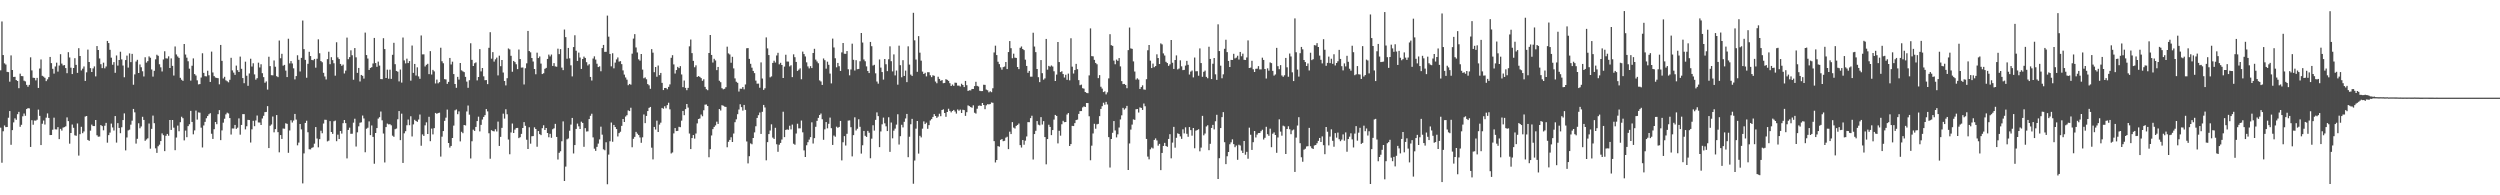 <?xml version="1.0" encoding="UTF-8"?>
<svg xmlns="http://www.w3.org/2000/svg" width="1920" height="150">
  <path d="M0 54.024h1v44.028H0zM1 16.509h1v108.476H1zM2 42.297h1v58.494H2zM3 48.664h1v47.680H3zM4 49.576h1v48.079H4zM5 55.210h1v42.305H5zM6 55.399h1v35.025H6zM7 62.741h1v22.560H7zM8 42.521h1v68.699H8zM9 53.777h1v46.176H9zM10 59.095h1v34.925H10zM11 58.970h1v31.901H11zM12 61.498h1v30.511H12zM13 62.213h1v25.476H13zM14 67.724h1v18.212H14zM15 56.596h1v40.779H15zM16 58.442h1v37.397H16zM17 58.543h1v30.776H17zM18 61.953h1v25.222H18zM19 62.523h1v26.406H19zM20 65.158h1v18.585H20zM21 66.601h1v16.437H21zM22 65.197h1v18.076H22zM23 44.019h1v68.804H23zM24 54.059h1v38.270H24zM25 59.718h1v36.093H25zM26 59.878h1v32.693H26zM27 61.758h1v30.931H27zM28 59.824h1v32.126H28zM29 67.528h1v16.633H29zM30 52.648h1v36.340H30zM31 45.666h1v65.720H31zM32 58.195h1v36.841H32zM33 58.833h1v33.723H33zM34 59.726h1v35.895H34zM35 62.310h1v28.074H35zM36 60.935h1v26.178H36zM37 59.227h1v31.345H37zM38 43.710h1v60.025H38zM39 48.495h1v55.191H39zM40 52.833h1v46.782H40zM41 56.505h1v33.873H41zM42 51.049h1v48.293H42zM43 48.110h1v51.344H43zM44 54.997h1v42.646H44zM45 50.329h1v56.515H45zM46 41.642h1v57.334H46zM47 48.868h1v51.409H47zM48 50.278h1v47.711H48zM49 49.951h1v47.682H49zM50 52.263h1v44.765H50zM51 56.237h1v33.905H51zM52 40.113h1v52.908H52zM53 44.147h1v66.171H53zM54 51.969h1v50.184H54zM55 56.884h1v38.748H55zM56 52.226h1v45.916H56zM57 44.679h1v59.238H57zM58 49.812h1v54.462H58zM59 55.969h1v38.835H59zM60 37.011h1v82.497H60zM61 43.019h1v60.045H61zM62 54.108h1v43.260H62zM63 52.718h1v49.574H63zM64 51.025h1v49.942H64zM65 62.157h1v27.354H65zM66 55.538h1v33.571H66zM67 38.111h1v69.356H67zM68 47.640h1v60.559H68zM69 52.346h1v47.992H69zM70 55.315h1v40.385H70zM71 52.530h1v44.302H71zM72 51.008h1v45.813H72zM73 58.675h1v33.475H73zM74 35.378h1v68.508H74zM75 38.395h1v66.608H75zM76 44.887h1v59.950H76zM77 49.305h1v46.746H77zM78 52.335h1v44.533H78zM79 48.111h1v52.000H79zM80 52.476h1v44.099H80zM81 51.036h1v43.317H81zM82 31.452h1v78.131H82zM83 33.073h1v70.713H83zM84 38.268h1v63.558H84zM85 44.306h1v50.633H85zM86 49.703h1v48.175H86zM87 47.717h1v52.528H87zM88 55.916h1v33.216H88zM89 42.595h1v66.917H89zM90 50.358h1v44.223H90zM91 46.095h1v52.175H91zM92 39.720h1v62.560H92zM93 45.634h1v52.124H93zM94 50.322h1v41.875H94zM95 59.365h1v27.750H95zM96 46.117h1v69.404H96zM97 42.718h1v62.844H97zM98 51.918h1v48.222H98zM99 41.025h1v58.552H99zM100 47.715h1v48.043H100zM101 41.386h1v51.277H101zM102 65.060h1v18.623H102zM103 57.131h1v29.141H103zM104 47.239h1v63.037H104zM105 45.912h1v60.677H105zM106 56.050h1v38.630H106zM107 49.502h1v49.024H107zM108 51.643h1v45.475H108zM109 54.712h1v35.010H109zM110 58.734h1v33.366H110zM111 44.000h1v64.115H111zM112 48.065h1v59.051H112zM113 46.970h1v59.247H113zM114 43.308h1v51.559H114zM115 44.348h1v69.807H115zM116 53.368h1v45.588H116zM117 58.840h1v29.925H117zM118 54.388h1v40.251H118zM119 45.567h1v68.330H119zM120 42.046h1v75.341H120zM121 42.846h1v69.488H121zM122 49.347h1v61.774H122zM123 51.687h1v56.628H123zM124 54.877h1v47.596H124zM125 45.663h1v58.179H125zM126 39.395h1v76.668H126zM127 44.786h1v59.515H127zM128 44.950h1v57.899H128zM129 43.279h1v60.970H129zM130 52.208h1v39.936H130zM131 44.835h1v54.938H131zM132 50.587h1v41.588H132zM133 58.024h1v40.050H133zM134 35.684h1v79.666H134zM135 41.809h1v63.801H135zM136 43.385h1v53.076H136zM137 44.459h1v56.365H137zM138 59.744h1v34.098H138zM139 61.215h1v28.439H139zM140 62.115h1v28.665H140zM141 33.810h1v74.018H141zM142 41.896h1v58.381H142zM143 44.272h1v61.115H143zM144 47.073h1v49.780H144zM145 52.713h1v42.711H145zM146 61.907h1v23.226H146zM147 50.491h1v43.141H147zM148 44.849h1v58.319H148zM149 56.879h1v43.258H149zM150 58.013h1v26.911H150zM151 61.689h1v30.161H151zM152 64.835h1v21.494H152zM153 64.566h1v21.939H153zM154 59.533h1v38.516H154zM155 40.899h1v72.358H155zM156 55.979h1v40.403H156zM157 58.533h1v35.042H157zM158 58.693h1v32.119H158zM159 54.326h1v34.834H159zM160 57.806h1v29.937H160zM161 62.919h1v24.010H161zM162 39.609h1v63.091H162zM163 55.645h1v51.058H163zM164 58.483h1v40.738H164zM165 59.540h1v34.140H165zM166 59.829h1v35.562H166zM167 60.038h1v27.686H167zM168 64.753h1v19.806H168zM169 34.496h1v73.142H169zM170 46.733h1v53.404H170zM171 60.267h1v33.923H171zM172 59.005h1v32.177H172zM173 61.713h1v26.150H173zM174 62.401h1v24.153H174zM175 63.254h1v23.884H175zM176 61.277h1v29.390H176zM177 44.392h1v58.945H177zM178 54.061h1v44.624H178zM179 55.751h1v42.985H179zM180 57.495h1v38.445H180zM181 50.378h1v48.604H181zM182 53.899h1v44.142H182zM183 55.306h1v35.646H183zM184 43.494h1v59.949H184zM185 52.842h1v43.118H185zM186 59.957h1v27.707H186zM187 63.882h1v23.763H187zM188 47.337h1v52.049H188zM189 58.147h1v38.815H189zM190 65.917h1v26.151H190zM191 56.417h1v35.800H191zM192 45.114h1v64.326H192zM193 51.084h1v48.225H193zM194 48.599h1v44.188H194zM195 57.157h1v39.780H195zM196 61.179h1v31.359H196zM197 60.075h1v28.630H197zM198 48.145h1v45.902H198zM199 51.794h1v42.329H199zM200 49.363h1v46.659H200zM201 56.238h1v34.748H201zM202 59.218h1v29.735H202zM203 63.555h1v22.543H203zM204 62.498h1v23.474H204zM205 68.839h1v12.664H205zM206 43.561h1v70.136H206zM207 50.768h1v45.781H207zM208 57.767h1v37.842H208zM209 57.867h1v31.643H209zM210 46.444h1v55.177H210zM211 51.266h1v47.920H211zM212 58.514h1v29.855H212zM213 59.239h1v42.265H213zM214 31.139h1v85.835H214zM215 44.731h1v59.022H215zM216 41.311h1v65.405H216zM217 50.413h1v48.275H217zM218 49.797h1v49.091H218zM219 54.222h1v40.448H219zM220 59.178h1v35.942H220zM221 29.742h1v87.630H221zM222 48.678h1v51.508H222zM223 46.879h1v45.470H223zM224 48.741h1v45.357H224zM225 52.464h1v40.131H225zM226 60.966h1v26.546H226zM227 58.423h1v33.422H227zM228 42.449h1v69.155H228zM229 45.913h1v63.592H229zM230 54.897h1v40.325H230zM231 44.461h1v54.927H231zM232 15.781h1v125.075H232zM233 37.733h1v80.087H233zM234 45.985h1v48.404H234zM235 59.684h1v33.038H235zM236 48.978h1v52.611H236zM237 39.808h1v74.845H237zM238 43.041h1v71.694H238zM239 46.022h1v67.556H239zM240 46.290h1v66.795H240zM241 45.247h1v65.080H241zM242 51.971h1v45.607H242zM243 45.109h1v61.292H243zM244 30.232h1v82.939H244zM245 40.902h1v65.966H245zM246 46.912h1v53.490H246zM247 47.795h1v54.528H247zM248 55.901h1v38.995H248zM249 58.717h1v33.218H249zM250 61.048h1v31.034H250zM251 45.426h1v63.187H251zM252 39.757h1v68.268H252zM253 49.319h1v43.719H253zM254 43.942h1v57.419H254zM255 46.158h1v56.655H255zM256 48.612h1v44.519H256zM257 58.122h1v34.507H257zM258 32.451h1v76.014H258zM259 44.071h1v59.370H259zM260 45.381h1v61.356H260zM261 49.119h1v51.500H261zM262 50.537h1v52.092H262zM263 49.591h1v45.032H263zM264 56.439h1v35.711H264zM265 54.245h1v40.326H265zM266 28.877h1v92.775H266zM267 45.483h1v54.306H267zM268 43.858h1v54.192H268zM269 38.657h1v64.108H269zM270 42.440h1v60.277H270zM271 61.245h1v32.982H271zM272 36.928h1v54.270H272zM273 44.036h1v68.488H273zM274 55.942h1v45.694H274zM275 52.160h1v44.845H275zM276 62.566h1v31.675H276zM277 57.532h1v36.430H277zM278 58.221h1v30.507H278zM279 60.380h1v30.589H279zM280 25.014h1v91.947H280zM281 42.270h1v56.614H281zM282 44.929h1v53.179H282zM283 53.713h1v39.499H283zM284 52.182h1v51.613H284zM285 51.601h1v44.734H285zM286 48.733h1v56.369H286zM287 29.147h1v96.580H287zM288 48.450h1v53.689H288zM289 51.312h1v47.022H289zM290 47.288h1v43.816H290zM291 50.397h1v39.599H291zM292 60.714h1v24.941H292zM293 60.846h1v31.548H293zM294 29.354h1v73.212H294zM295 37.688h1v87.103H295zM296 59.919h1v37.655H296zM297 53.481h1v41.444H297zM298 60.453h1v35.065H298zM299 53.513h1v41.855H299zM300 60.579h1v35.653H300zM301 42.103h1v62.074H301zM302 32.863h1v72.218H302zM303 49.312h1v49.914H303zM304 54.470h1v44.218H304zM305 55.033h1v36.573H305zM306 62.505h1v22.784H306zM307 53.418h1v54.224H307zM308 63.435h1v23.858H308zM309 28.832h1v96.295H309zM310 46.380h1v56.011H310zM311 48.686h1v52.097H311zM312 45.068h1v51.111H312zM313 48.412h1v43.375H313zM314 46.918h1v49.250H314zM315 61.966h1v27.340H315zM316 34.960h1v69.824H316zM317 55.954h1v39.583H317zM318 49.082h1v42.908H318zM319 58.021h1v34.896H319zM320 51.695h1v41.874H320zM321 58.664h1v33.127H321zM322 60.516h1v27.424H322zM323 27.240h1v84.671H323zM324 41.781h1v61.445H324zM325 41.733h1v62.683H325zM326 51.047h1v45.217H326zM327 49.746h1v44.200H327zM328 48.992h1v53.916H328zM329 56.912h1v32.798H329zM330 39.278h1v69.159H330zM331 57.229h1v41.553H331zM332 53.633h1v49.610H332zM333 54.845h1v43.584H333zM334 64.081h1v22.654H334zM335 61.133h1v26.256H335zM336 63.999h1v22.818H336zM337 63.081h1v23.471H337zM338 36.650h1v83.605H338zM339 47.056h1v57.927H339zM340 48.604h1v52.061H340zM341 60.758h1v32.063H341zM342 61.021h1v29.365H342zM343 64.387h1v19.778H343zM344 62.888h1v46.926H344zM345 44.468h1v68.879H345zM346 49.526h1v62.575H346zM347 47.343h1v58.659H347zM348 56.901h1v39.586H348zM349 64.532h1v20.220H349zM350 67.452h1v16.624H350zM351 59.021h1v28.690H351zM352 61.148h1v24.397H352zM353 48.402h1v60.188H353zM354 54.020h1v47.201H354zM355 54.803h1v47.509H355zM356 55.383h1v40.623H356zM357 59.035h1v37.330H357zM358 62.652h1v22.963H358zM359 67.416h1v13.636H359zM360 61.574h1v26.504H360zM361 33.218h1v88.486H361zM362 46.003h1v62.494H362zM363 50.665h1v48.920H363zM364 48.613h1v51.963H364zM365 47.944h1v49.545H365zM366 61.726h1v31.239H366zM367 59.125h1v30.459H367zM368 37.742h1v63.168H368zM369 54.822h1v41.070H369zM370 52.224h1v39.564H370zM371 58.625h1v31.189H371zM372 61.610h1v26.836H372zM373 61.466h1v22.274H373zM374 64.609h1v20.963H374zM375 36.734h1v65.619H375zM376 24.742h1v97.170H376zM377 45.062h1v54.925H377zM378 40.016h1v60.649H378zM379 47.317h1v53.586H379zM380 45.585h1v53.685H380zM381 44.253h1v56.701H381zM382 57.923h1v35.453H382zM383 42.773h1v69.306H383zM384 50.859h1v54.237H384zM385 46.075h1v52.124H385zM386 55.700h1v31.573H386zM387 62.194h1v28.889H387zM388 65.595h1v18.346H388zM389 60.081h1v27.658H389zM390 37.206h1v69.980H390zM391 37.942h1v80.522H391zM392 42.878h1v58.837H392zM393 55.098h1v39.764H393zM394 46.809h1v55.339H394zM395 47.698h1v51.823H395zM396 49.339h1v49.040H396zM397 53.114h1v45.113H397zM398 38.060h1v68.032H398zM399 45.387h1v59.993H399zM400 51.921h1v50.891H400zM401 51.820h1v46.470H401zM402 64.882h1v28.893H402zM403 52.413h1v44.183H403zM404 48.638h1v58.688H404zM405 23.742h1v90.691H405zM406 39.194h1v58.563H406zM407 40.184h1v70.141H407zM408 44.551h1v60.078H408zM409 47.262h1v57.239H409zM410 53.010h1v44.802H410zM411 57.020h1v42.073H411zM412 40.448h1v72.241H412zM413 44.609h1v56.069H413zM414 43.359h1v59.667H414zM415 48.858h1v54.927H415zM416 56.894h1v41.543H416zM417 56.286h1v39.920H417zM418 52.844h1v46.982H418zM419 52.097h1v46.189H419zM420 45.277h1v56.860H420zM421 41.948h1v63.471H421zM422 43.297h1v59.439H422zM423 41.888h1v63.943H423zM424 50.654h1v48.644H424zM425 48.468h1v50.093H425zM426 51.013h1v44.121H426zM427 51.252h1v53.926H427zM428 37.391h1v85.111H428zM429 41.588h1v75.754H429zM430 37.721h1v78.453H430zM431 51.910h1v56.579H431zM432 53.837h1v39.407H432zM433 22.678h1v116.347H433zM434 28.542h1v99.417H434zM435 45.099h1v61.898H435zM436 36.807h1v69.509H436zM437 44.818h1v55.575H437zM438 50.192h1v45.477H438zM439 58.680h1v31.900H439zM440 36.168h1v81.674H440zM441 27.091h1v84.340H441zM442 38.942h1v60.101H442zM443 46.796h1v48.131H443zM444 40.393h1v56.644H444zM445 44.198h1v54.891H445zM446 52.930h1v40.516H446zM447 45.319h1v49.094H447zM448 43.476h1v69.244H448zM449 44.511h1v53.885H449zM450 47.778h1v53.220H450zM451 50.297h1v50.577H451zM452 49.297h1v42.152H452zM453 59.071h1v29.855H453zM454 61.852h1v25.510H454zM455 44.940h1v60.585H455zM456 43.285h1v70.882H456zM457 45.749h1v70.124H457zM458 48.969h1v63.826H458zM459 51.507h1v58.770H459zM460 50.960h1v56.093H460zM461 54.725h1v42.568H461zM462 36.899h1v66.506H462zM463 34.533h1v80.161H463zM464 39.837h1v75.588H464zM465 39.778h1v69.460H465zM466 12.003h1v129.499H466zM467 28.181h1v90.554H467zM468 41.403h1v67.088H468zM469 50.967h1v43.163H469zM470 40.895h1v67.951H470zM471 52.454h1v43.487H471zM472 48.103h1v49.464H472zM473 45.601h1v53.502H473zM474 44.122h1v60.679H474zM475 47.304h1v54.965H475zM476 46.957h1v54.198H476zM477 49.279h1v47.406H477zM478 54.051h1v37.354H478zM479 57.294h1v36.379H479zM480 59.503h1v29.983H480zM481 61.198h1v27.267H481zM482 65.435h1v19.339H482zM483 64.472h1v20.839H483zM484 65.048h1v17.683H484zM485 41.193h1v71.932H485zM486 29.632h1v76.974H486zM487 26.212h1v78.889H487zM488 36.441h1v64.838H488zM489 40.292h1v62.360H489zM490 45.557h1v58.190H490zM491 46.615h1v58.936H491zM492 41.465h1v68.225H492zM493 53.433h1v52.047H493zM494 60.097h1v27.816H494zM495 59.438h1v35.119H495zM496 60.892h1v28.136H496zM497 64.570h1v20.718H497zM498 65.526h1v17.305H498zM499 68.212h1v13.932H499zM500 37.723h1v75.684H500zM501 40.439h1v81.968H501zM502 55.460h1v42.031H502zM503 51.470h1v48.014H503zM504 58.907h1v33.741H504zM505 50.344h1v51.047H505zM506 57.681h1v37.996H506zM507 55.998h1v38.215H507zM508 63.655h1v19.226H508zM509 69.180h1v14.338H509zM510 67.585h1v14.019H510zM511 67.538h1v15.640H511zM512 68.574h1v12.189H512zM513 66.713h1v12.184H513zM514 64.833h1v19.157H514zM515 44.373h1v73.509H515zM516 42.373h1v74.728H516zM517 49.478h1v52.951H517zM518 56.457h1v41.914H518zM519 53.834h1v46.815H519zM520 51.338h1v49.158H520zM521 52.324h1v45.081H521zM522 50.793h1v46.921H522zM523 57.211h1v35.437H523zM524 66.943h1v18.244H524zM525 61.830h1v26.656H525zM526 67.466h1v16.362H526zM527 69.270h1v10.583H527zM528 67.482h1v15.134H528zM529 35.584h1v66.944H529zM530 30.375h1v84.109H530zM531 40.814h1v65.207H531zM532 46.758h1v56.959H532zM533 51.660h1v54.783H533zM534 50.157h1v52.409H534zM535 59.097h1v35.669H535zM536 58.437h1v32.940H536zM537 59.023h1v31.961H537zM538 60.015h1v27.961H538zM539 62.045h1v27.267H539zM540 60.901h1v23.799H540zM541 66.735h1v13.669H541zM542 68.499h1v11.751H542zM543 69.290h1v12.143H543zM544 40.722h1v80.049H544zM545 26.863h1v87.720H545zM546 42.178h1v61.842H546zM547 48.052h1v51.145H547zM548 45.183h1v52.324H548zM549 46.450h1v49.875H549zM550 53.842h1v39.597H550zM551 51.384h1v43.802H551zM552 61.990h1v21.788H552zM553 63.136h1v21.728H553zM554 67.736h1v13.048H554zM555 68.594h1v12.596H555zM556 68.220h1v13.637H556zM557 66.986h1v15.145H557zM558 35.846h1v77.244H558zM559 41.027h1v67.853H559zM560 41.840h1v65.603H560zM561 48.184h1v57.218H561zM562 43.644h1v65.428H562zM563 52.537h1v50.024H563zM564 60.199h1v33.645H564zM565 62.783h1v28.849H565zM566 63.595h1v24.102H566zM567 70.274h1v13.851H567zM568 68.076h1v12.009H568zM569 68.221h1v14.074H569zM570 66.878h1v18.066H570zM571 68.617h1v11.994H571zM572 64.880h1v19.475H572zM573 37.069h1v71.553H573zM574 36.908h1v88.588H574zM575 45.213h1v74.743H575zM576 48.998h1v61.144H576zM577 51.987h1v58.808H577zM578 54.466h1v51.527H578zM579 56.155h1v45.543H579zM580 61.885h1v35.078H580zM581 64.251h1v26.331H581zM582 64.230h1v24.244H582zM583 67.394h1v19.037H583zM584 47.901h1v54.956H584zM585 60.339h1v25.523H585zM586 69.017h1v11.570H586zM587 67.783h1v14.752H587zM588 28.725h1v94.405H588zM589 37.165h1v71.983H589zM590 42.296h1v60.681H590zM591 59.369h1v40.889H591zM592 58.679h1v36.810H592zM593 48.322h1v57.362H593zM594 46.631h1v60.080H594zM595 48.026h1v50.114H595zM596 42.621h1v68.177H596zM597 40.527h1v76.079H597zM598 49.415h1v61.742H598zM599 48.216h1v61.557H599zM600 49.906h1v57.237H600zM601 59.885h1v25.951H601zM602 51.145h1v54.188H602zM603 42.048h1v57.722H603zM604 47.233h1v52.130H604zM605 47.304h1v52.366H605zM606 50.986h1v45.560H606zM607 50.117h1v49.262H607zM608 59.215h1v36.464H608zM609 41.746h1v68.633H609zM610 43.906h1v67.227H610zM611 47.568h1v54.992H611zM612 54.468h1v40.581H612zM613 53.494h1v45.113H613zM614 52.466h1v46.074H614zM615 60.868h1v31.701H615zM616 39.646h1v62.010H616zM617 41.540h1v73.978H617zM618 43.380h1v77.206H618zM619 47.884h1v63.667H619zM620 50.983h1v58.239H620zM621 52.507h1v54.694H621zM622 50.765h1v54.548H622zM623 52.279h1v41.667H623zM624 40.727h1v69.501H624zM625 37.483h1v68.603H625zM626 45.753h1v51.647H626zM627 47.214h1v45.595H627zM628 48.565h1v41.961H628zM629 61.742h1v26.578H629zM630 62.566h1v24.654H630zM631 65.240h1v26.335H631zM632 44.911h1v62.459H632zM633 46.247h1v53.058H633zM634 52.748h1v40.978H634zM635 47.381h1v51.171H635zM636 49.750h1v45.316H636zM637 56.525h1v33.815H637zM638 64.053h1v34.397H638zM639 29.670h1v81.634H639zM640 36.436h1v67.660H640zM641 44.743h1v60.246H641zM642 51.731h1v45.574H642zM643 48.331h1v49.826H643zM644 50.828h1v46.634H644zM645 54.500h1v38.363H645zM646 40.244h1v82.939H646zM647 33.011h1v76.235H647zM648 41.288h1v63.283H648zM649 41.386h1v70.361H649zM650 39.233h1v63.526H650zM651 53.193h1v39.441H651zM652 57.868h1v34.599H652zM653 53.354h1v44.315H653zM654 33.551h1v86.556H654zM655 45.938h1v57.835H655zM656 54.181h1v35.913H656zM657 46.242h1v53.934H657zM658 53.153h1v45.707H658zM659 52.935h1v38.643H659zM660 47.069h1v50.309H660zM661 25.368h1v92.605H661zM662 32.648h1v78.909H662zM663 45.679h1v54.900H663zM664 47.072h1v57.228H664zM665 50.983h1v54.190H665zM666 54.533h1v45.953H666zM667 56.133h1v45.782H667zM668 32.210h1v89.356H668zM669 35.456h1v71.037H669zM670 50.343h1v45.881H670zM671 49.766h1v50.517H671zM672 56.300h1v35.739H672zM673 62.618h1v23.718H673zM674 64.259h1v24.950H674zM675 45.683h1v67.309H675zM676 51.910h1v49.031H676zM677 55.353h1v40.127H677zM678 61.131h1v29.182H678zM679 45.296h1v49.401H679zM680 49.378h1v47.650H680zM681 54.648h1v46.013H681zM682 45.533h1v44.518H682zM683 35.563h1v81.066H683zM684 47.026h1v47.076H684zM685 54.817h1v51.406H685zM686 41.763h1v58.613H686zM687 57.899h1v40.860H687zM688 54.181h1v41.489H688zM689 65.041h1v22.707H689zM690 35.091h1v75.890H690zM691 50.079h1v54.500H691zM692 59.360h1v36.461H692zM693 46.236h1v51.601H693zM694 58.339h1v35.184H694zM695 54.246h1v36.711H695zM696 63.097h1v24.395H696zM697 35.593h1v85.145H697zM698 49.602h1v55.385H698zM699 57.295h1v38.120H699zM700 58.313h1v32.981H700zM701 9.820h1v131.274H701zM702 30.984h1v92.297H702zM703 45.745h1v53.093H703zM704 55.154h1v37.776H704zM705 27.755h1v90.226H705zM706 40.425h1v63.864H706zM707 46.599h1v58.944H707zM708 54.979h1v43.828H708zM709 56.810h1v36.438H709zM710 55.914h1v39.385H710zM711 58.687h1v35.514H711zM712 55.436h1v43.498H712zM713 55.486h1v40.607H713zM714 57.790h1v34.732H714zM715 59.232h1v32.285H715zM716 57.795h1v32.003H716zM717 58.236h1v29.405H717zM718 62.596h1v26.486H718zM719 63.945h1v26.565H719zM720 58.953h1v30.611H720zM721 60.632h1v26.729H721zM722 62.066h1v27.163H722zM723 61.501h1v22.982H723zM724 63.881h1v20.095H724zM725 63.699h1v23.082H725zM726 60.803h1v28.903H726zM727 61.333h1v24.677H727zM728 62.083h1v21.412H728zM729 63.873h1v21.263H729zM730 66.045h1v20.296H730zM731 64.940h1v20.285H731zM732 65.935h1v18.495H732zM733 63.464h1v22.173H733zM734 63.591h1v23.647H734zM735 65.747h1v18.311H735zM736 65.760h1v19.309H736zM737 66.410h1v17.763H737zM738 64.284h1v22.501H738zM739 65.305h1v18.992H739zM740 66.850h1v17.711H740zM741 62.169h1v26.825H741zM742 65.414h1v20.766H742zM743 69.836h1v11.091H743zM744 69.321h1v12.166H744zM745 69.448h1v12.782H745zM746 68.314h1v14.422H746zM747 68.333h1v12.567H747zM748 66.161h1v20.428H748zM749 62.835h1v24.423H749zM750 65.947h1v17.548H750zM751 66.447h1v14.821H751zM752 69.726h1v11.259H752zM753 69.966h1v11.440H753zM754 69.954h1v9.172H754zM755 65.078h1v15.572H755zM756 65.153h1v18.696H756zM757 68.793h1v12.103H757zM758 69.322h1v10.723H758zM759 70.929h1v9.257H759zM760 70.071h1v9.840H760zM761 70.830h1v7.848H761zM762 67.783h1v11.149H762zM763 40.271h1v68.118H763zM764 35.058h1v89.699H764zM765 42.270h1v80.609H765zM766 47.409h1v64.830H766zM767 49.259h1v63.357H767zM768 51.730h1v55.703H768zM769 53.498h1v53.300H769zM770 51.566h1v56.896H770zM771 51.101h1v57.018H771zM772 47.609h1v58.117H772zM773 53.066h1v51.933H773zM774 39.971h1v74.548H774zM775 31.530h1v69.602H775zM776 37.022h1v65.959H776zM777 44.727h1v49.049H777zM778 41.227h1v56.746H778zM779 44.304h1v54.389H779zM780 44.491h1v52.160H780zM781 51.475h1v44.479H781zM782 53.069h1v41.827H782zM783 36.734h1v74.741H783zM784 35.669h1v77.637H784zM785 37.633h1v69.913H785zM786 38.483h1v72.692H786zM787 45.823h1v62.188H787zM788 50.656h1v54.158H788zM789 55.894h1v37.881H789zM790 54.478h1v39.387H790zM791 58.857h1v31.859H791zM792 58.883h1v30.016H792zM793 25.143h1v97.384H793zM794 35.731h1v67.231H794zM795 40.032h1v60.416H795zM796 52.981h1v40.017H796zM797 59.307h1v36.432H797zM798 63.078h1v33.181H798zM799 46.126h1v43.828H799zM800 56.215h1v39.433H800zM801 61.189h1v31.829H801zM802 60.199h1v45.089H802zM803 29.882h1v96.330H803zM804 53.497h1v53.292H804zM805 50.582h1v45.214H805zM806 51.183h1v46.284H806zM807 50.283h1v53.494H807zM808 51.107h1v48.766H808zM809 54.732h1v37.098H809zM810 62.193h1v26.079H810zM811 57.270h1v31.755H811zM812 32.249h1v77.866H812zM813 47.651h1v52.810H813zM814 55.349h1v48.862H814zM815 54.731h1v40.718H815zM816 56.864h1v35.918H816zM817 59.559h1v34.304H817zM818 57.400h1v36.272H818zM819 61.309h1v26.675H819zM820 56.540h1v30.271H820zM821 61.673h1v50.460H821zM822 29.400h1v81.218H822zM823 51.184h1v45.493H823zM824 56.464h1v40.348H824zM825 53.830h1v40.746H825zM826 49.028h1v43.192H826zM827 53.131h1v38.710H827zM828 61.527h1v25.976H828zM829 65.416h1v19.919H829zM830 64.997h1v20.312H830zM831 67.740h1v14.767H831zM832 68.114h1v13.600H832zM833 70.652h1v11.499H833zM834 71.331h1v7.792H834zM835 71.593h1v7.558H835zM836 57.895h1v31.392H836zM837 21.796h1v101.276H837zM838 43.088h1v68.763H838zM839 43.270h1v59.256H839zM840 45.997h1v49.058H840zM841 48.321h1v50.544H841zM842 49.333h1v46.153H842zM843 59.997h1v35.137H843zM844 57.716h1v31.499H844zM845 66.627h1v17.021H845zM846 68.055h1v13.528H846zM847 70.698h1v8.210H847zM848 70.167h1v10.273H848zM849 72.510h1v5.732H849zM850 70.912h1v9.337H850zM851 60.196h1v45.140H851zM852 26.243h1v102.418H852zM853 34.722h1v72.054H853zM854 35.219h1v66.755H854zM855 46.540h1v46.462H855zM856 49.358h1v50.832H856zM857 45.789h1v59.734H857zM858 46.724h1v56.447H858zM859 44.615h1v53.323H859zM860 51.001h1v40.774H860zM861 62.317h1v26.239H861zM862 64.636h1v18.217H862zM863 64.476h1v19.692H863zM864 65.243h1v17.950H864zM865 67.757h1v13.539H865zM866 38.524h1v92.017H866zM867 21.143h1v89.014H867zM868 37.157h1v62.401H868zM869 37.551h1v58.130H869zM870 47.133h1v44.565H870zM871 54.932h1v37.140H871zM872 61.152h1v22.751H872zM873 60.152h1v23.571H873zM874 61.120h1v25.313H874zM875 68.301h1v14.161H875zM876 66.890h1v15.977H876zM877 65.532h1v18.881H877zM878 68.696h1v10.799H878zM879 68.919h1v12.668H879zM880 60.826h1v45.867H880zM881 38.606h1v81.688H881zM882 34.544h1v87.811H882zM883 46.591h1v68.102H883zM884 52.252h1v61.035H884zM885 48.833h1v65.178H885zM886 51.624h1v55.849H886zM887 50.736h1v55.568H887zM888 41.722h1v66.172H888zM889 44.617h1v67.261H889zM890 49.144h1v61.341H890zM891 33.311h1v97.347H891zM892 34.082h1v83.367H892zM893 40.999h1v71.071H893zM894 42.657h1v67.081H894zM895 47.475h1v64.651H895zM896 48.443h1v64.289H896zM897 50.565h1v56.135H897zM898 49.427h1v53.647H898zM899 30.735h1v90.882H899zM900 48.174h1v61.340H900zM901 52.921h1v44.491H901zM902 46.097h1v67.305H902zM903 42.545h1v63.297H903zM904 53.304h1v49.072H904zM905 52.615h1v50.278H905zM906 46.316h1v58.437H906zM907 50.941h1v55.712H907zM908 53.841h1v45.472H908zM909 53.681h1v48.773H909zM910 50.399h1v47.368H910zM911 46.729h1v56.011H911zM912 49.759h1v55.302H912zM913 57.249h1v40.351H913zM914 55.004h1v44.952H914zM915 54.193h1v49.998H915zM916 59.443h1v38.884H916zM917 44.209h1v69.682H917zM918 54.743h1v45.599H918zM919 54.674h1v45.229H919zM920 58.176h1v41.082H920zM921 37.163h1v79.040H921zM922 48.447h1v64.920H922zM923 58.979h1v30.005H923zM924 55.155h1v48.802H924zM925 54.241h1v48.298H925zM926 59.052h1v38.059H926zM927 60.083h1v36.142H927zM928 35.893h1v79.469H928zM929 45.265h1v65.156H929zM930 60.714h1v37.521H930zM931 48.952h1v46.956H931zM932 44.556h1v54.826H932zM933 57.082h1v36.052H933zM934 61.355h1v26.825H934zM935 18.663h1v118.794H935zM936 39.237h1v82.270H936zM937 50.435h1v47.917H937zM938 60.083h1v29.864H938zM939 57.075h1v29.021H939zM940 37.457h1v71.764H940zM941 30.538h1v95.528H941zM942 40.016h1v79.977H942zM943 46.773h1v69.953H943zM944 51.451h1v59.345H944zM945 45.968h1v63.327H945zM946 46.065h1v60.935H946zM947 41.338h1v69.345H947zM948 44.832h1v68.222H948zM949 44.263h1v67.527H949zM950 42.802h1v79.936H950zM951 45.726h1v65.409H951zM952 39.895h1v71.869H952zM953 43.189h1v72.461H953zM954 41.231h1v76.254H954zM955 45.945h1v62.321H955zM956 46.071h1v72.766H956zM957 44.126h1v72.482H957zM958 31.020h1v90.867H958zM959 52.203h1v45.842H959zM960 51.918h1v51.535H960zM961 46.701h1v68.462H961zM962 53.191h1v55.996H962zM963 55.281h1v45.350H963zM964 52.831h1v52.761H964zM965 52.732h1v50.636H965zM966 50.802h1v51.415H966zM967 53.295h1v48.859H967zM968 53.277h1v47.473H968zM969 44.273h1v55.344H969zM970 46.033h1v61.130H970zM971 53.016h1v52.829H971zM972 60.289h1v37.081H972zM973 52.501h1v50.579H973zM974 54.288h1v50.018H974zM975 47.941h1v50.857H975zM976 48.493h1v64.545H976zM977 54.439h1v48.261H977zM978 58.073h1v43.631H978zM979 57.180h1v46.485H979zM980 36.749h1v80.620H980zM981 50.831h1v54.761H981zM982 53.169h1v38.471H982zM983 50.003h1v51.088H983zM984 57.935h1v46.278H984zM985 59.005h1v37.506H985zM986 57.782h1v39.293H986zM987 44.495h1v73.785H987zM988 51.725h1v47.363H988zM989 58.917h1v38.059H989zM990 41.130h1v58.134H990zM991 43.374h1v59.676H991zM992 55.561h1v44.569H992zM993 62.256h1v37.199H993zM994 14.124h1v117.939H994zM995 40.146h1v65.548H995zM996 53.469h1v42.961H996zM997 58.851h1v31.135H997zM998 40.876h1v69.093H998zM999 36.023h1v84.750H999zM1000 37.868h1v86.325H1000zM1001 46.088h1v68.833H1001zM1002 47.655h1v66.575H1002zM1003 50.663h1v61.829H1003zM1004 48.739h1v63.561H1004zM1005 54.111h1v44.100H1005zM1006 40.503h1v71.823H1006zM1007 46.162h1v67.638H1007zM1008 45.451h1v68.997H1008zM1009 34.677h1v77.018H1009zM1010 34.938h1v76.424H1010zM1011 33.138h1v76.889H1011zM1012 36.117h1v72.076H1012zM1013 42.698h1v63.260H1013zM1014 45.909h1v63.145H1014zM1015 48.704h1v56.035H1015zM1016 30.100h1v81.431H1016zM1017 38.206h1v80.200H1017zM1018 50.517h1v47.030H1018zM1019 48.296h1v52.861H1019zM1020 43.465h1v68.221H1020zM1021 48.496h1v56.418H1021zM1022 45.083h1v54.269H1022zM1023 49.009h1v59.125H1023zM1024 41.663h1v71.006H1024zM1025 50.292h1v51.942H1025zM1026 48.371h1v57.346H1026zM1027 47.058h1v54.781H1027zM1028 38.279h1v68.657H1028zM1029 45.261h1v63.168H1029zM1030 50.851h1v56.368H1030zM1031 54.090h1v49.115H1031zM1032 48.674h1v59.356H1032zM1033 50.989h1v50.719H1033zM1034 42.864h1v73.682H1034zM1035 47.455h1v59.356H1035zM1036 52.776h1v52.190H1036zM1037 54.281h1v48.112H1037zM1038 35.116h1v71.922H1038zM1039 40.092h1v73.156H1039zM1040 57.754h1v44.846H1040zM1041 57.107h1v39.773H1041zM1042 50.725h1v57.300H1042zM1043 57.011h1v44.901H1043zM1044 57.249h1v40.898H1044zM1045 60.602h1v49.886H1045zM1046 35.419h1v74.320H1046zM1047 58.804h1v37.686H1047zM1048 57.628h1v43.142H1048zM1049 45.797h1v52.887H1049zM1050 46.428h1v57.685H1050zM1051 56.390h1v44.447H1051zM1052 11.109h1v130.188H1052zM1053 29.226h1v85.287H1053zM1054 35.321h1v70.585H1054zM1055 54.108h1v37.638H1055zM1056 62.280h1v29.035H1056zM1057 39.378h1v67.781H1057zM1058 33.725h1v90.108H1058zM1059 43.408h1v77.191H1059zM1060 47.673h1v71.159H1060zM1061 47.516h1v67.545H1061zM1062 47.333h1v64.043H1062zM1063 9.248h1v128.466H1063zM1064 34.946h1v88.831H1064zM1065 43.941h1v66.081H1065zM1066 52.105h1v57.046H1066zM1067 43.793h1v63.598H1067zM1068 34.305h1v86.786H1068zM1069 37.193h1v86.618H1069zM1070 39.759h1v80.721H1070zM1071 34.001h1v93.779H1071zM1072 39.597h1v80.045H1072zM1073 49.872h1v62.131H1073zM1074 39.076h1v74.918H1074zM1075 44.328h1v73.499H1075zM1076 46.306h1v60.420H1076zM1077 45.433h1v55.920H1077zM1078 40.223h1v76.768H1078zM1079 44.254h1v64.742H1079zM1080 45.983h1v60.236H1080zM1081 44.175h1v69.944H1081zM1082 32.637h1v92.072H1082zM1083 31.173h1v79.058H1083zM1084 51.323h1v56.322H1084zM1085 14.354h1v121.263H1085zM1086 28.714h1v87.498H1086zM1087 45.154h1v60.895H1087zM1088 48.710h1v54.867H1088zM1089 43.363h1v68.003H1089zM1090 50.718h1v54.727H1090zM1091 54.609h1v36.680H1091zM1092 42.841h1v60.658H1092zM1093 44.785h1v65.096H1093zM1094 52.671h1v59.137H1094zM1095 56.936h1v44.856H1095zM1096 43.530h1v61.511H1096zM1097 48.602h1v58.978H1097zM1098 49.665h1v47.454H1098zM1099 50.048h1v50.157H1099zM1100 44.979h1v59.311H1100zM1101 41.461h1v68.164H1101zM1102 47.282h1v61.804H1102zM1103 43.766h1v59.690H1103zM1104 37.226h1v77.186H1104zM1105 49.820h1v58.406H1105zM1106 60.319h1v29.358H1106zM1107 10.353h1v129.484H1107zM1108 36.151h1v78.930H1108zM1109 54.401h1v37.882H1109zM1110 58.250h1v33.940H1110zM1111 50.465h1v49.040H1111zM1112 51.780h1v49.871H1112zM1113 53.842h1v48.473H1113zM1114 58.150h1v33.843H1114zM1115 36.199h1v80.256H1115zM1116 28.293h1v97.334H1116zM1117 43.920h1v76.662H1117zM1118 45.019h1v68.649H1118zM1119 23.923h1v109.896H1119zM1120 33.994h1v86.915H1120zM1121 49.359h1v64.723H1121zM1122 54.360h1v46.488H1122zM1123 55.959h1v39.731H1123zM1124 55.483h1v34.557H1124zM1125 56.619h1v32.708H1125zM1126 54.516h1v36.824H1126zM1127 58.111h1v34.088H1127zM1128 54.902h1v35.922H1128zM1129 28.078h1v103.194H1129zM1130 16.244h1v119.997H1130zM1131 37.593h1v78.845H1131zM1132 35.163h1v81.004H1132zM1133 38.310h1v68.081H1133zM1134 34.791h1v83.806H1134zM1135 48.676h1v52.075H1135zM1136 58.109h1v36.891H1136zM1137 30.623h1v85.489H1137zM1138 54.856h1v45.955H1138zM1139 58.077h1v31.194H1139zM1140 57.972h1v33.557H1140zM1141 63.610h1v22.936H1141zM1142 60.595h1v28.377H1142zM1143 62.120h1v24.117H1143zM1144 14.675h1v116.818H1144zM1145 22.628h1v113.231H1145zM1146 43.493h1v66.042H1146zM1147 52.556h1v46.797H1147zM1148 48.705h1v54.858H1148zM1149 31.923h1v78.393H1149zM1150 40.964h1v71.009H1150zM1151 49.141h1v57.210H1151zM1152 43.501h1v77.317H1152zM1153 60.251h1v30.000H1153zM1154 56.475h1v39.081H1154zM1155 59.090h1v31.409H1155zM1156 53.260h1v45.147H1156zM1157 57.818h1v41.034H1157zM1158 52.365h1v46.203H1158zM1159 26.447h1v93.858H1159zM1160 22.852h1v105.144H1160zM1161 36.638h1v84.341H1161zM1162 44.346h1v68.629H1162zM1163 32.031h1v69.715H1163zM1164 39.525h1v71.150H1164zM1165 38.452h1v65.095H1165zM1166 50.502h1v43.991H1166zM1167 53.319h1v41.896H1167zM1168 53.948h1v42.092H1168zM1169 56.134h1v47.038H1169zM1170 60.940h1v26.960H1170zM1171 13.635h1v108.840H1171zM1172 38.292h1v64.969H1172zM1173 57.783h1v37.381H1173zM1174 36.001h1v89.328H1174zM1175 34.130h1v88.799H1175zM1176 43.575h1v52.023H1176zM1177 34.329h1v75.315H1177zM1178 21.079h1v99.950H1178zM1179 37.881h1v62.970H1179zM1180 34.536h1v88.221H1180zM1181 35.283h1v97.178H1181zM1182 51.925h1v44.098H1182zM1183 57.686h1v35.310H1183zM1184 60.936h1v32.581H1184zM1185 62.214h1v38.737H1185zM1186 54.162h1v45.987H1186zM1187 59.116h1v34.755H1187zM1188 35.449h1v72.710H1188zM1189 17.318h1v111.253H1189zM1190 36.155h1v81.038H1190zM1191 41.397h1v69.507H1191zM1192 48.169h1v57.907H1192zM1193 53.226h1v46.367H1193zM1194 61.049h1v32.877H1194zM1195 47.966h1v78.900H1195zM1196 24.380h1v85.225H1196zM1197 55.163h1v41.328H1197zM1198 56.982h1v43.937H1198zM1199 59.623h1v29.598H1199zM1200 66.971h1v23.317H1200zM1201 66.840h1v18.534H1201zM1202 65.304h1v31.089H1202zM1203 20.254h1v109.413H1203zM1204 27.457h1v97.007H1204zM1205 42.706h1v73.326H1205zM1206 48.501h1v54.746H1206zM1207 50.738h1v49.540H1207zM1208 47.387h1v51.677H1208zM1209 48.482h1v54.601H1209zM1210 50.833h1v53.112H1210zM1211 55.309h1v42.081H1211zM1212 67.620h1v18.232H1212zM1213 67.044h1v15.023H1213zM1214 65.114h1v18.900H1214zM1215 49.125h1v63.909H1215zM1216 53.747h1v41.437H1216zM1217 52.919h1v44.628H1217zM1218 22.172h1v99.930H1218zM1219 40.492h1v65.979H1219zM1220 51.597h1v51.598H1220zM1221 57.597h1v41.855H1221zM1222 31.534h1v90.179H1222zM1223 41.555h1v68.607H1223zM1224 55.224h1v37.021H1224zM1225 50.404h1v50.224H1225zM1226 53.312h1v45.128H1226zM1227 60.033h1v29.207H1227zM1228 57.894h1v30.142H1228zM1229 45.305h1v73.479H1229zM1230 37.155h1v83.404H1230zM1231 54.325h1v42.376H1231zM1232 38.214h1v82.170H1232zM1233 43.237h1v70.862H1233zM1234 41.256h1v72.686H1234zM1235 45.926h1v68.109H1235zM1236 49.569h1v59.414H1236zM1237 20.742h1v112.518H1237zM1238 45.520h1v76.556H1238zM1239 55.864h1v37.635H1239zM1240 54.490h1v42.516H1240zM1241 55.402h1v38.031H1241zM1242 62.304h1v26.512H1242zM1243 65.607h1v18.507H1243zM1244 48.197h1v61.400H1244zM1245 48.535h1v45.747H1245zM1246 58.478h1v32.676H1246zM1247 8.517h1v128.436H1247zM1248 25.475h1v93.544H1248zM1249 42.210h1v70.645H1249zM1250 49.370h1v52.695H1250zM1251 53.745h1v45.998H1251zM1252 42.319h1v65.951H1252zM1253 49.756h1v45.043H1253zM1254 43.876h1v67.416H1254zM1255 47.634h1v50.838H1255zM1256 60.294h1v28.879H1256zM1257 59.023h1v30.025H1257zM1258 66.576h1v18.608H1258zM1259 66.631h1v17.178H1259zM1260 67.095h1v15.677H1260zM1261 25.913h1v99.406H1261zM1262 17.515h1v114.903H1262zM1263 40.252h1v75.913H1263zM1264 47.209h1v59.597H1264zM1265 50.198h1v55.582H1265zM1266 42.071h1v60.053H1266zM1267 40.803h1v65.303H1267zM1268 49.941h1v55.046H1268zM1269 52.984h1v47.214H1269zM1270 53.237h1v43.518H1270zM1271 62.758h1v27.064H1271zM1272 61.209h1v28.554H1272zM1273 53.208h1v58.627H1273zM1274 41.975h1v69.585H1274zM1275 53.381h1v45.171H1275zM1276 58.047h1v32.483H1276zM1277 14.907h1v104.828H1277zM1278 47.142h1v60.589H1278zM1279 51.927h1v52.115H1279zM1280 50.733h1v48.996H1280zM1281 58.060h1v37.389H1281zM1282 57.183h1v32.481H1282zM1283 27.327h1v89.824H1283zM1284 41.907h1v61.262H1284zM1285 54.270h1v40.055H1285zM1286 57.035h1v38.533H1286zM1287 62.458h1v23.841H1287zM1288 38.989h1v78.718H1288zM1289 42.666h1v53.263H1289zM1290 59.788h1v39.327H1290zM1291 58.132h1v31.488H1291zM1292 30.470h1v94.113H1292zM1293 39.757h1v65.259H1293zM1294 47.369h1v52.544H1294zM1295 39.716h1v86.990H1295zM1296 33.255h1v87.769H1296zM1297 44.676h1v55.334H1297zM1298 52.379h1v46.652H1298zM1299 56.774h1v36.694H1299zM1300 58.713h1v25.305H1300zM1301 61.304h1v24.139H1301zM1302 67.880h1v16.361H1302zM1303 66.690h1v15.684H1303zM1304 64.976h1v20.001H1304zM1305 14.131h1v104.155H1305zM1306 15.726h1v115.342H1306zM1307 26.037h1v85.916H1307zM1308 33.774h1v81.761H1308zM1309 42.699h1v69.744H1309zM1310 39.372h1v75.741H1310zM1311 22.830h1v87.213H1311zM1312 61.999h1v27.125H1312zM1313 52.840h1v45.298H1313zM1314 50.684h1v40.487H1314zM1315 60.324h1v25.673H1315zM1316 65.243h1v18.655H1316zM1317 25.408h1v93.237H1317zM1318 27.635h1v80.000H1318zM1319 47.557h1v52.033H1319zM1320 62.109h1v27.886H1320zM1321 24.970h1v88.800H1321zM1322 31.498h1v95.901H1322zM1323 45.457h1v66.769H1323zM1324 50.982h1v50.721H1324zM1325 35.779h1v79.066H1325zM1326 39.553h1v68.889H1326zM1327 46.440h1v55.485H1327zM1328 47.854h1v78.578H1328zM1329 62.031h1v26.470H1329zM1330 65.080h1v20.716H1330zM1331 63.359h1v25.502H1331zM1332 21.833h1v110.267H1332zM1333 36.995h1v70.632H1333zM1334 60.108h1v32.733H1334zM1335 14.744h1v107.966H1335zM1336 36.280h1v92.509H1336zM1337 35.511h1v76.499H1337zM1338 50.716h1v52.143H1338zM1339 29.800h1v67.228H1339zM1340 51.086h1v55.265H1340zM1341 54.228h1v37.499H1341zM1342 23.171h1v101.495H1342zM1343 32.456h1v78.389H1343zM1344 51.358h1v43.097H1344zM1345 56.878h1v38.366H1345zM1346 58.280h1v32.728H1346zM1347 45.205h1v65.538H1347zM1348 51.029h1v48.409H1348zM1349 21.679h1v112.008H1349zM1350 19.455h1v114.690H1350zM1351 29.197h1v105.346H1351zM1352 36.925h1v85.928H1352zM1353 42.408h1v71.021H1353zM1354 46.624h1v67.365H1354zM1355 50.503h1v63.022H1355zM1356 49.956h1v54.863H1356zM1357 52.008h1v45.562H1357zM1358 40.248h1v69.712H1358zM1359 53.892h1v46.794H1359zM1360 50.631h1v46.395H1360zM1361 52.226h1v38.857H1361zM1362 51.986h1v39.915H1362zM1363 55.748h1v37.178H1363zM1364 36.997h1v57.625H1364zM1365 36.704h1v74.280H1365zM1366 53.157h1v51.331H1366zM1367 45.370h1v55.200H1367zM1368 50.465h1v44.147H1368zM1369 55.142h1v37.644H1369zM1370 64.087h1v19.528H1370zM1371 53.891h1v47.646H1371zM1372 58.699h1v36.747H1372zM1373 57.287h1v35.444H1373zM1374 60.949h1v30.708H1374zM1375 58.664h1v36.022H1375zM1376 61.430h1v28.852H1376zM1377 60.345h1v31.684H1377zM1378 63.707h1v25.263H1378zM1379 38.770h1v71.844H1379zM1380 49.348h1v52.917H1380zM1381 55.450h1v40.860H1381zM1382 58.326h1v38.910H1382zM1383 62.358h1v31.773H1383zM1384 59.237h1v33.854H1384zM1385 63.759h1v29.563H1385zM1386 36.873h1v73.088H1386zM1387 36.569h1v69.602H1387zM1388 45.123h1v58.459H1388zM1389 50.235h1v48.130H1389zM1390 46.542h1v57.125H1390zM1391 47.071h1v55.783H1391zM1392 52.557h1v40.995H1392zM1393 65.758h1v19.280H1393zM1394 37.934h1v67.308H1394zM1395 45.532h1v57.740H1395zM1396 49.490h1v51.188H1396zM1397 49.841h1v46.731H1397zM1398 56.280h1v39.607H1398zM1399 64.491h1v23.264H1399zM1400 57.463h1v28.900H1400zM1401 35.945h1v75.392H1401zM1402 43.372h1v66.202H1402zM1403 52.245h1v46.578H1403zM1404 55.321h1v43.528H1404zM1405 46.358h1v61.958H1405zM1406 47.748h1v58.570H1406zM1407 56.194h1v36.108H1407zM1408 59.714h1v36.597H1408zM1409 35.448h1v83.874H1409zM1410 46.518h1v51.884H1410zM1411 52.006h1v49.164H1411zM1412 52.394h1v45.252H1412zM1413 54.254h1v45.704H1413zM1414 52.265h1v47.476H1414zM1415 58.114h1v35.933H1415zM1416 43.075h1v62.461H1416zM1417 51.729h1v53.570H1417zM1418 52.658h1v47.918H1418zM1419 54.264h1v46.370H1419zM1420 51.815h1v50.244H1420zM1421 51.049h1v51.204H1421zM1422 59.934h1v32.088H1422zM1423 40.151h1v61.043H1423zM1424 39.856h1v65.189H1424zM1425 44.082h1v62.134H1425zM1426 49.791h1v48.390H1426zM1427 52.148h1v44.359H1427zM1428 54.257h1v38.997H1428zM1429 55.516h1v36.605H1429zM1430 41.245h1v70.462H1430zM1431 31.349h1v85.817H1431zM1432 32.010h1v68.950H1432zM1433 37.371h1v69.842H1433zM1434 39.439h1v60.111H1434zM1435 47.067h1v54.151H1435zM1436 49.163h1v50.644H1436zM1437 60.458h1v35.818H1437zM1438 40.718h1v67.830H1438zM1439 42.941h1v58.405H1439zM1440 38.997h1v63.604H1440zM1441 42.381h1v60.459H1441zM1442 48.505h1v47.788H1442zM1443 44.305h1v53.590H1443zM1444 56.655h1v33.801H1444zM1445 35.170h1v80.854H1445zM1446 43.230h1v67.197H1446zM1447 42.880h1v57.275H1447zM1448 46.642h1v51.566H1448zM1449 45.540h1v49.010H1449zM1450 49.132h1v44.743H1450zM1451 63.996h1v23.789H1451zM1452 53.093h1v42.976H1452zM1453 40.185h1v69.185H1453zM1454 48.501h1v47.622H1454zM1455 45.491h1v55.040H1455zM1456 44.494h1v54.427H1456zM1457 52.553h1v37.403H1457zM1458 60.181h1v27.521H1458zM1459 44.471h1v75.974H1459zM1460 33.224h1v76.196H1460zM1461 45.584h1v58.957H1461zM1462 38.968h1v67.361H1462zM1463 46.398h1v50.247H1463zM1464 40.932h1v57.023H1464zM1465 52.497h1v37.618H1465zM1466 58.645h1v29.645H1466zM1467 31.637h1v84.250H1467zM1468 43.290h1v60.088H1468zM1469 37.541h1v62.651H1469zM1470 42.037h1v59.779H1470zM1471 47.964h1v52.192H1471zM1472 42.320h1v57.698H1472zM1473 66.408h1v20.036H1473zM1474 39.837h1v70.958H1474zM1475 31.400h1v76.378H1475zM1476 40.418h1v62.396H1476zM1477 51.788h1v46.592H1477zM1478 53.666h1v40.051H1478zM1479 62.680h1v27.361H1479zM1480 66.821h1v19.157H1480zM1481 56.707h1v36.074H1481zM1482 55.326h1v36.993H1482zM1483 56.600h1v35.215H1483zM1484 59.054h1v29.341H1484zM1485 58.747h1v31.338H1485zM1486 62.749h1v21.723H1486zM1487 69.286h1v13.739H1487zM1488 60.714h1v26.867H1488zM1489 39.721h1v83.618H1489zM1490 48.010h1v57.285H1490zM1491 50.612h1v48.800H1491zM1492 50.950h1v42.659H1492zM1493 48.965h1v46.311H1493zM1494 53.649h1v37.508H1494zM1495 56.786h1v33.044H1495zM1496 44.144h1v55.588H1496zM1497 40.455h1v64.235H1497zM1498 54.109h1v48.490H1498zM1499 58.073h1v39.627H1499zM1500 59.207h1v32.019H1500zM1501 60.074h1v29.459H1501zM1502 64.266h1v23.021H1502zM1503 62.129h1v42.305H1503zM1504 33.593h1v63.680H1504zM1505 54.544h1v41.101H1505zM1506 62.080h1v32.834H1506zM1507 62.850h1v25.561H1507zM1508 60.913h1v29.140H1508zM1509 61.181h1v28.097H1509zM1510 65.199h1v21.014H1510zM1511 47.144h1v57.584H1511zM1512 60.671h1v35.274H1512zM1513 57.662h1v39.384H1513zM1514 61.518h1v32.612H1514zM1515 57.843h1v32.974H1515zM1516 60.164h1v33.662H1516zM1517 58.250h1v37.710H1517zM1518 50.309h1v56.046H1518zM1519 44.087h1v64.395H1519zM1520 43.380h1v74.460H1520zM1521 51.301h1v53.268H1521zM1522 53.184h1v49.561H1522zM1523 51.347h1v49.737H1523zM1524 53.831h1v36.306H1524zM1525 64.292h1v22.812H1525zM1526 54.428h1v48.001H1526zM1527 56.614h1v37.228H1527zM1528 64.962h1v23.582H1528zM1529 61.654h1v26.069H1529zM1530 63.832h1v22.763H1530zM1531 67.136h1v18.098H1531zM1532 66.836h1v15.189H1532zM1533 47.675h1v65.262H1533zM1534 40.531h1v67.223H1534zM1535 55.920h1v46.921H1535zM1536 54.512h1v42.543H1536zM1537 59.023h1v35.752H1537zM1538 62.439h1v28.638H1538zM1539 61.916h1v27.043H1539zM1540 64.404h1v19.782H1540zM1541 47.912h1v62.949H1541zM1542 55.074h1v51.306H1542zM1543 56.932h1v43.968H1543zM1544 50.760h1v51.767H1544zM1545 52.305h1v46.577H1545zM1546 57.519h1v30.074H1546zM1547 18.327h1v107.465H1547zM1548 41.232h1v72.827H1548zM1549 54.096h1v51.098H1549zM1550 57.819h1v42.800H1550zM1551 55.175h1v42.740H1551zM1552 53.899h1v44.789H1552zM1553 55.011h1v35.586H1553zM1554 50.540h1v33.435H1554zM1555 35.982h1v75.152H1555zM1556 53.630h1v46.660H1556zM1557 61.108h1v30.999H1557zM1558 62.276h1v32.187H1558zM1559 51.010h1v46.110H1559zM1560 52.459h1v48.521H1560zM1561 61.443h1v32.324H1561zM1562 32.029h1v73.999H1562zM1563 51.679h1v46.886H1563zM1564 61.019h1v33.450H1564zM1565 62.072h1v28.877H1565zM1566 49.071h1v53.493H1566zM1567 54.976h1v34.272H1567zM1568 64.293h1v21.457H1568zM1569 66.228h1v19.711H1569zM1570 36.822h1v64.918H1570zM1571 38.029h1v65.621H1571zM1572 57.296h1v29.592H1572zM1573 55.619h1v35.094H1573zM1574 56.113h1v33.362H1574zM1575 59.707h1v26.200H1575zM1576 63.939h1v26.913H1576zM1577 36.088h1v73.100H1577zM1578 51.615h1v45.931H1578zM1579 56.006h1v38.014H1579zM1580 10.107h1v124.632H1580zM1581 25.501h1v108.102H1581zM1582 41.387h1v62.442H1582zM1583 55.785h1v36.621H1583zM1584 38.917h1v66.428H1584zM1585 52.253h1v50.854H1585zM1586 55.088h1v41.140H1586zM1587 57.984h1v37.539H1587zM1588 58.339h1v35.926H1588zM1589 57.935h1v36.475H1589zM1590 62.111h1v27.336H1590zM1591 48.606h1v49.321H1591zM1592 41.810h1v75.898H1592zM1593 49.088h1v52.702H1593zM1594 58.628h1v38.842H1594zM1595 56.647h1v36.122H1595zM1596 54.500h1v39.376H1596zM1597 58.107h1v33.669H1597zM1598 62.700h1v24.866H1598zM1599 40.304h1v73.705H1599zM1600 52.752h1v44.631H1600zM1601 50.709h1v49.636H1601zM1602 54.362h1v41.407H1602zM1603 57.265h1v34.147H1603zM1604 65.633h1v17.973H1604zM1605 64.822h1v21.125H1605zM1606 42.269h1v70.429H1606zM1607 49.619h1v46.858H1607zM1608 51.169h1v50.350H1608zM1609 53.887h1v44.114H1609zM1610 54.924h1v41.450H1610zM1611 52.864h1v41.715H1611zM1612 62.030h1v28.775H1612zM1613 49.612h1v60.454H1613zM1614 43.745h1v63.265H1614zM1615 52.998h1v42.863H1615zM1616 61.448h1v34.380H1616zM1617 60.016h1v32.764H1617zM1618 61.679h1v30.823H1618zM1619 56.738h1v37.579H1619zM1620 54.404h1v37.718H1620zM1621 34.803h1v74.763H1621zM1622 38.225h1v70.615H1622zM1623 41.922h1v63.786H1623zM1624 55.418h1v39.758H1624zM1625 45.268h1v63.307H1625zM1626 45.076h1v59.943H1626zM1627 50.091h1v50.901H1627zM1628 42.832h1v57.801H1628zM1629 33.403h1v79.509H1629zM1630 42.450h1v68.295H1630zM1631 38.147h1v70.705H1631zM1632 44.848h1v59.611H1632zM1633 48.145h1v55.567H1633zM1634 56.339h1v38.138H1634zM1635 57.517h1v38.762H1635zM1636 38.820h1v71.127H1636zM1637 42.577h1v60.448H1637zM1638 50.748h1v50.486H1638zM1639 50.318h1v50.238H1639zM1640 43.352h1v61.133H1640zM1641 46.058h1v58.270H1641zM1642 53.608h1v44.233H1642zM1643 38.187h1v80.918H1643zM1644 41.948h1v64.467H1644zM1645 54.277h1v45.575H1645zM1646 51.610h1v45.089H1646zM1647 50.232h1v45.938H1647zM1648 50.377h1v50.609H1648zM1649 54.711h1v42.794H1649zM1650 31.763h1v82.393H1650zM1651 40.367h1v70.202H1651zM1652 44.616h1v61.884H1652zM1653 55.655h1v38.640H1653zM1654 44.965h1v52.437H1654zM1655 46.857h1v56.831H1655zM1656 52.438h1v50.225H1656zM1657 47.607h1v51.035H1657zM1658 36.001h1v71.201H1658zM1659 36.637h1v72.290H1659zM1660 38.513h1v73.296H1660zM1661 43.851h1v58.841H1661zM1662 42.371h1v61.508H1662zM1663 46.077h1v55.007H1663zM1664 38.392h1v64.721H1664zM1665 32.202h1v86.826H1665zM1666 30.508h1v73.299H1666zM1667 33.491h1v69.926H1667zM1668 38.670h1v63.313H1668zM1669 37.222h1v63.073H1669zM1670 45.291h1v53.553H1670zM1671 58.468h1v34.443H1671zM1672 27.410h1v84.195H1672zM1673 35.227h1v71.745H1673zM1674 39.655h1v63.562H1674zM1675 44.121h1v53.702H1675zM1676 44.760h1v53.206H1676zM1677 43.540h1v55.941H1677zM1678 58.612h1v30.337H1678zM1679 58.638h1v49.443H1679zM1680 37.141h1v72.580H1680zM1681 43.923h1v53.781H1681zM1682 41.679h1v53.570H1682zM1683 47.166h1v45.094H1683zM1684 42.559h1v51.352H1684zM1685 57.423h1v33.055H1685zM1686 43.366h1v54.658H1686zM1687 41.143h1v73.649H1687zM1688 48.273h1v55.168H1688zM1689 50.058h1v46.760H1689zM1690 49.823h1v50.946H1690zM1691 50.943h1v43.900H1691zM1692 58.516h1v30.323H1692zM1693 66.862h1v18.839H1693zM1694 49.047h1v60.450H1694zM1695 43.921h1v65.753H1695zM1696 51.651h1v50.348H1696zM1697 58.667h1v36.040H1697zM1698 35.131h1v71.130H1698zM1699 47.084h1v52.904H1699zM1700 51.372h1v48.814H1700zM1701 47.403h1v58.379H1701zM1702 39.441h1v78.347H1702zM1703 43.085h1v75.189H1703zM1704 48.501h1v63.681H1704zM1705 50.011h1v60.934H1705zM1706 51.280h1v56.158H1706zM1707 57.858h1v44.555H1707zM1708 53.758h1v36.955H1708zM1709 53.764h1v42.370H1709zM1710 49.274h1v50.177H1710zM1711 56.882h1v31.341H1711zM1712 54.278h1v38.778H1712zM1713 54.547h1v34.604H1713zM1714 54.582h1v33.084H1714zM1715 64.375h1v21.494H1715zM1716 41.637h1v79.534H1716zM1717 29.897h1v77.511H1717zM1718 41.757h1v55.935H1718zM1719 50.356h1v45.501H1719zM1720 47.604h1v46.842H1720zM1721 53.038h1v41.106H1721zM1722 60.199h1v32.167H1722zM1723 43.610h1v54.008H1723zM1724 32.126h1v74.697H1724zM1725 37.998h1v64.827H1725zM1726 44.497h1v60.434H1726zM1727 50.193h1v47.778H1727zM1728 59.602h1v33.661H1728zM1729 63.720h1v23.570H1729zM1730 62.157h1v30.283H1730zM1731 49.011h1v56.969H1731zM1732 54.326h1v42.846H1732zM1733 60.723h1v29.482H1733zM1734 62.375h1v28.900H1734zM1735 62.908h1v26.634H1735zM1736 65.321h1v19.248H1736zM1737 64.872h1v21.182H1737zM1738 36.143h1v86.259H1738zM1739 47.860h1v54.943H1739zM1740 51.426h1v47.718H1740zM1741 52.170h1v40.493H1741zM1742 49.391h1v46.688H1742zM1743 48.292h1v49.394H1743zM1744 57.143h1v30.859H1744zM1745 65.843h1v36.846H1745zM1746 36.997h1v70.032H1746zM1747 52.725h1v43.652H1747zM1748 59.530h1v33.007H1748zM1749 61.244h1v29.786H1749zM1750 65.548h1v20.886H1750zM1751 64.849h1v19.619H1751zM1752 66.412h1v21.971H1752zM1753 25.971h1v84.802H1753zM1754 54.882h1v42.872H1754zM1755 62.859h1v27.102H1755zM1756 63.750h1v22.810H1756zM1757 66.907h1v23.910H1757zM1758 54.610h1v34.444H1758zM1759 55.669h1v38.930H1759zM1760 41.570h1v70.816H1760zM1761 55.956h1v44.340H1761zM1762 52.729h1v47.678H1762zM1763 56.710h1v37.899H1763zM1764 54.167h1v43.904H1764zM1765 55.326h1v41.987H1765zM1766 61.822h1v29.887H1766zM1767 58.449h1v46.271H1767zM1768 52.333h1v50.697H1768zM1769 59.891h1v38.975H1769zM1770 59.718h1v33.903H1770zM1771 54.351h1v39.824H1771zM1772 59.734h1v43.022H1772zM1773 55.622h1v36.951H1773zM1774 63.049h1v22.393H1774zM1775 50.641h1v60.510H1775zM1776 56.812h1v36.243H1776zM1777 58.505h1v31.159H1777zM1778 60.769h1v28.006H1778zM1779 61.000h1v28.306H1779zM1780 60.625h1v27.806H1780zM1781 63.889h1v22.969H1781zM1782 36.585h1v74.047H1782zM1783 41.435h1v59.402H1783zM1784 45.363h1v58.501H1784zM1785 54.240h1v48.245H1785zM1786 52.635h1v44.936H1786zM1787 57.848h1v36.675H1787zM1788 59.398h1v36.041H1788zM1789 8.580h1v132.725H1789zM1790 32.230h1v84.383H1790zM1791 39.711h1v72.022H1791zM1792 47.275h1v57.334H1792zM1793 55.844h1v39.415H1793zM1794 55.159h1v39.117H1794zM1795 60.188h1v42.109H1795zM1796 58.823h1v30.004H1796zM1797 55.364h1v38.902H1797zM1798 61.572h1v27.562H1798zM1799 63.902h1v24.082H1799zM1800 66.082h1v21.897H1800zM1801 67.156h1v17.432H1801zM1802 65.951h1v19.444H1802zM1803 69.216h1v11.492H1803zM1804 70.485h1v10.683H1804zM1805 70.308h1v11.413H1805zM1806 68.430h1v13.384H1806zM1807 68.405h1v14.214H1807zM1808 69.731h1v10.994H1808zM1809 71.416h1v8.174H1809zM1810 69.874h1v9.092H1810zM1811 70.530h1v7.636H1811zM1812 72.824h1v4.533H1812zM1813 72.843h1v3.775H1813zM1814 73.059h1v3.845H1814zM1815 73.015h1v3.778H1815zM1816 72.763h1v4.681H1816zM1817 73.016h1v3.379H1817zM1818 73.108h1v3.377H1818zM1819 73.521h1v3.139H1819zM1820 74.032h1v1.843H1820zM1821 74.082h1v1.892H1821zM1822 74.346h1v1.193H1822zM1823 74.211h1v1.356H1823zM1824 74.556h1v1.000H1824zM1825 74.575h1v1.000H1825zM1826 74.662h1v1.000H1826zM1827 74.652h1v1.000H1827zM1828 74.647h1v1.000H1828zM1829 74.687h1v1.000H1829zM1830 74.669h1v1.000H1830zM1831 74.764h1v1.000H1831zM1832 74.751h1v1.000H1832zM1833 74.688h1v1.000H1833zM1834 74.828h1v1.000H1834zM1835 74.788h1v1.000H1835zM1836 74.780h1v1.000H1836zM1837 74.779h1v1.000H1837zM1838 74.785h1v1.000H1838zM1839 74.825h1v1.000H1839zM1840 74.819h1v1.000H1840zM1841 74.847h1v1.000H1841zM1842 74.902h1v1.000H1842zM1843 74.877h1v1.000H1843zM1844 74.901h1v1.000H1844zM1845 74.907h1v1.000H1845zM1846 74.900h1v1.000H1846zM1847 74.885h1v1.000H1847zM1848 74.907h1v1.000H1848zM1849 74.904h1v1.000H1849zM1850 74.904h1v1.000H1850zM1851 74.924h1v1.000H1851zM1852 74.932h1v1.000H1852zM1853 74.929h1v1.000H1853zM1854 74.871h1v1.000H1854zM1855 74.917h1v1.000H1855zM1856 74.920h1v1.000H1856zM1857 74.928h1v1.000H1857zM1858 74.960h1v1.000H1858zM1859 74.959h1v1.000H1859zM1860 74.965h1v1.000H1860zM1861 74.950h1v1.000H1861zM1862 74.943h1v1.000H1862zM1863 74.949h1v1.000H1863zM1864 74.950h1v1.000H1864zM1865 74.965h1v1.000H1865zM1866 74.970h1v1.000H1866zM1867 74.973h1v1.000H1867zM1868 74.977h1v1.000H1868zM1869 74.985h1v1.000H1869zM1870 74.987h1v1.000H1870zM1871 74.982h1v1.000H1871zM1872 74.989h1v1.000H1872zM1873 74.986h1v1.000H1873zM1874 74.992h1v1.000H1874zM1875 74.995h1v1.000H1875zM1876 74.992h1v1.000H1876zM1877 74.996h1v1.000H1877zM1878 74.996h1v1.000H1878zM1879 74.996h1v1.000H1879zM1880 74.998h1v1.000H1880zM1881 74.999h1v1.000H1881zM1882 74.999h1v1.000H1882zM1883 74.999h1v1.000H1883zM1884 74.999h1v1.000H1884zM1885 75.000h1v1.000H1885zM1886 75.000h1v1.000H1886zM1887 75.000h1v1.000H1887zM1888 75.000h1v1.000H1888zM1889 75.000h1v1.000H1889zM1890 75.000h1v1.000H1890zM1891 75.000h1v1.000H1891zM1892 75.000h1v1.000H1892zM1893 75.000h1v1.000H1893zM1894 75.000h1v1.000H1894zM1895 75.000h1v1.000H1895zM1896 75.000h1v1.000H1896zM1897 75.000h1v1.000H1897zM1898 75.000h1v1.000H1898zM1899 75.000h1v1.000H1899zM1900 75.000h1v1.000H1900zM1901 75.000h1v1.000H1901zM1902 75.000h1v1.000H1902zM1903 75.000h1v1.000H1903zM1904 75.000h1v1.000H1904zM1905 75.000h1v1.000H1905zM1906 75.000h1v1.000H1906zM1907 75.000h1v1.000H1907zM1908 75.000h1v1.000H1908zM1909 75.000h1v1.000H1909zM1910 75.000h1v1.000H1910zM1911 75.000h1v1.000H1911zM1912 75.000h1v1.000H1912zM1913 75.000h1v1.000H1913zM1914 75.000h1v1.000H1914zM1915 75.000h1v1.000H1915zM1916 75.000h1v1.000H1916zM1917 75.000h1v1.000H1917zM1918 75.000h1v1.000H1918zM1919 75.000h1v1.000H1919z" fill="#4a4a4a"></path>
</svg>

